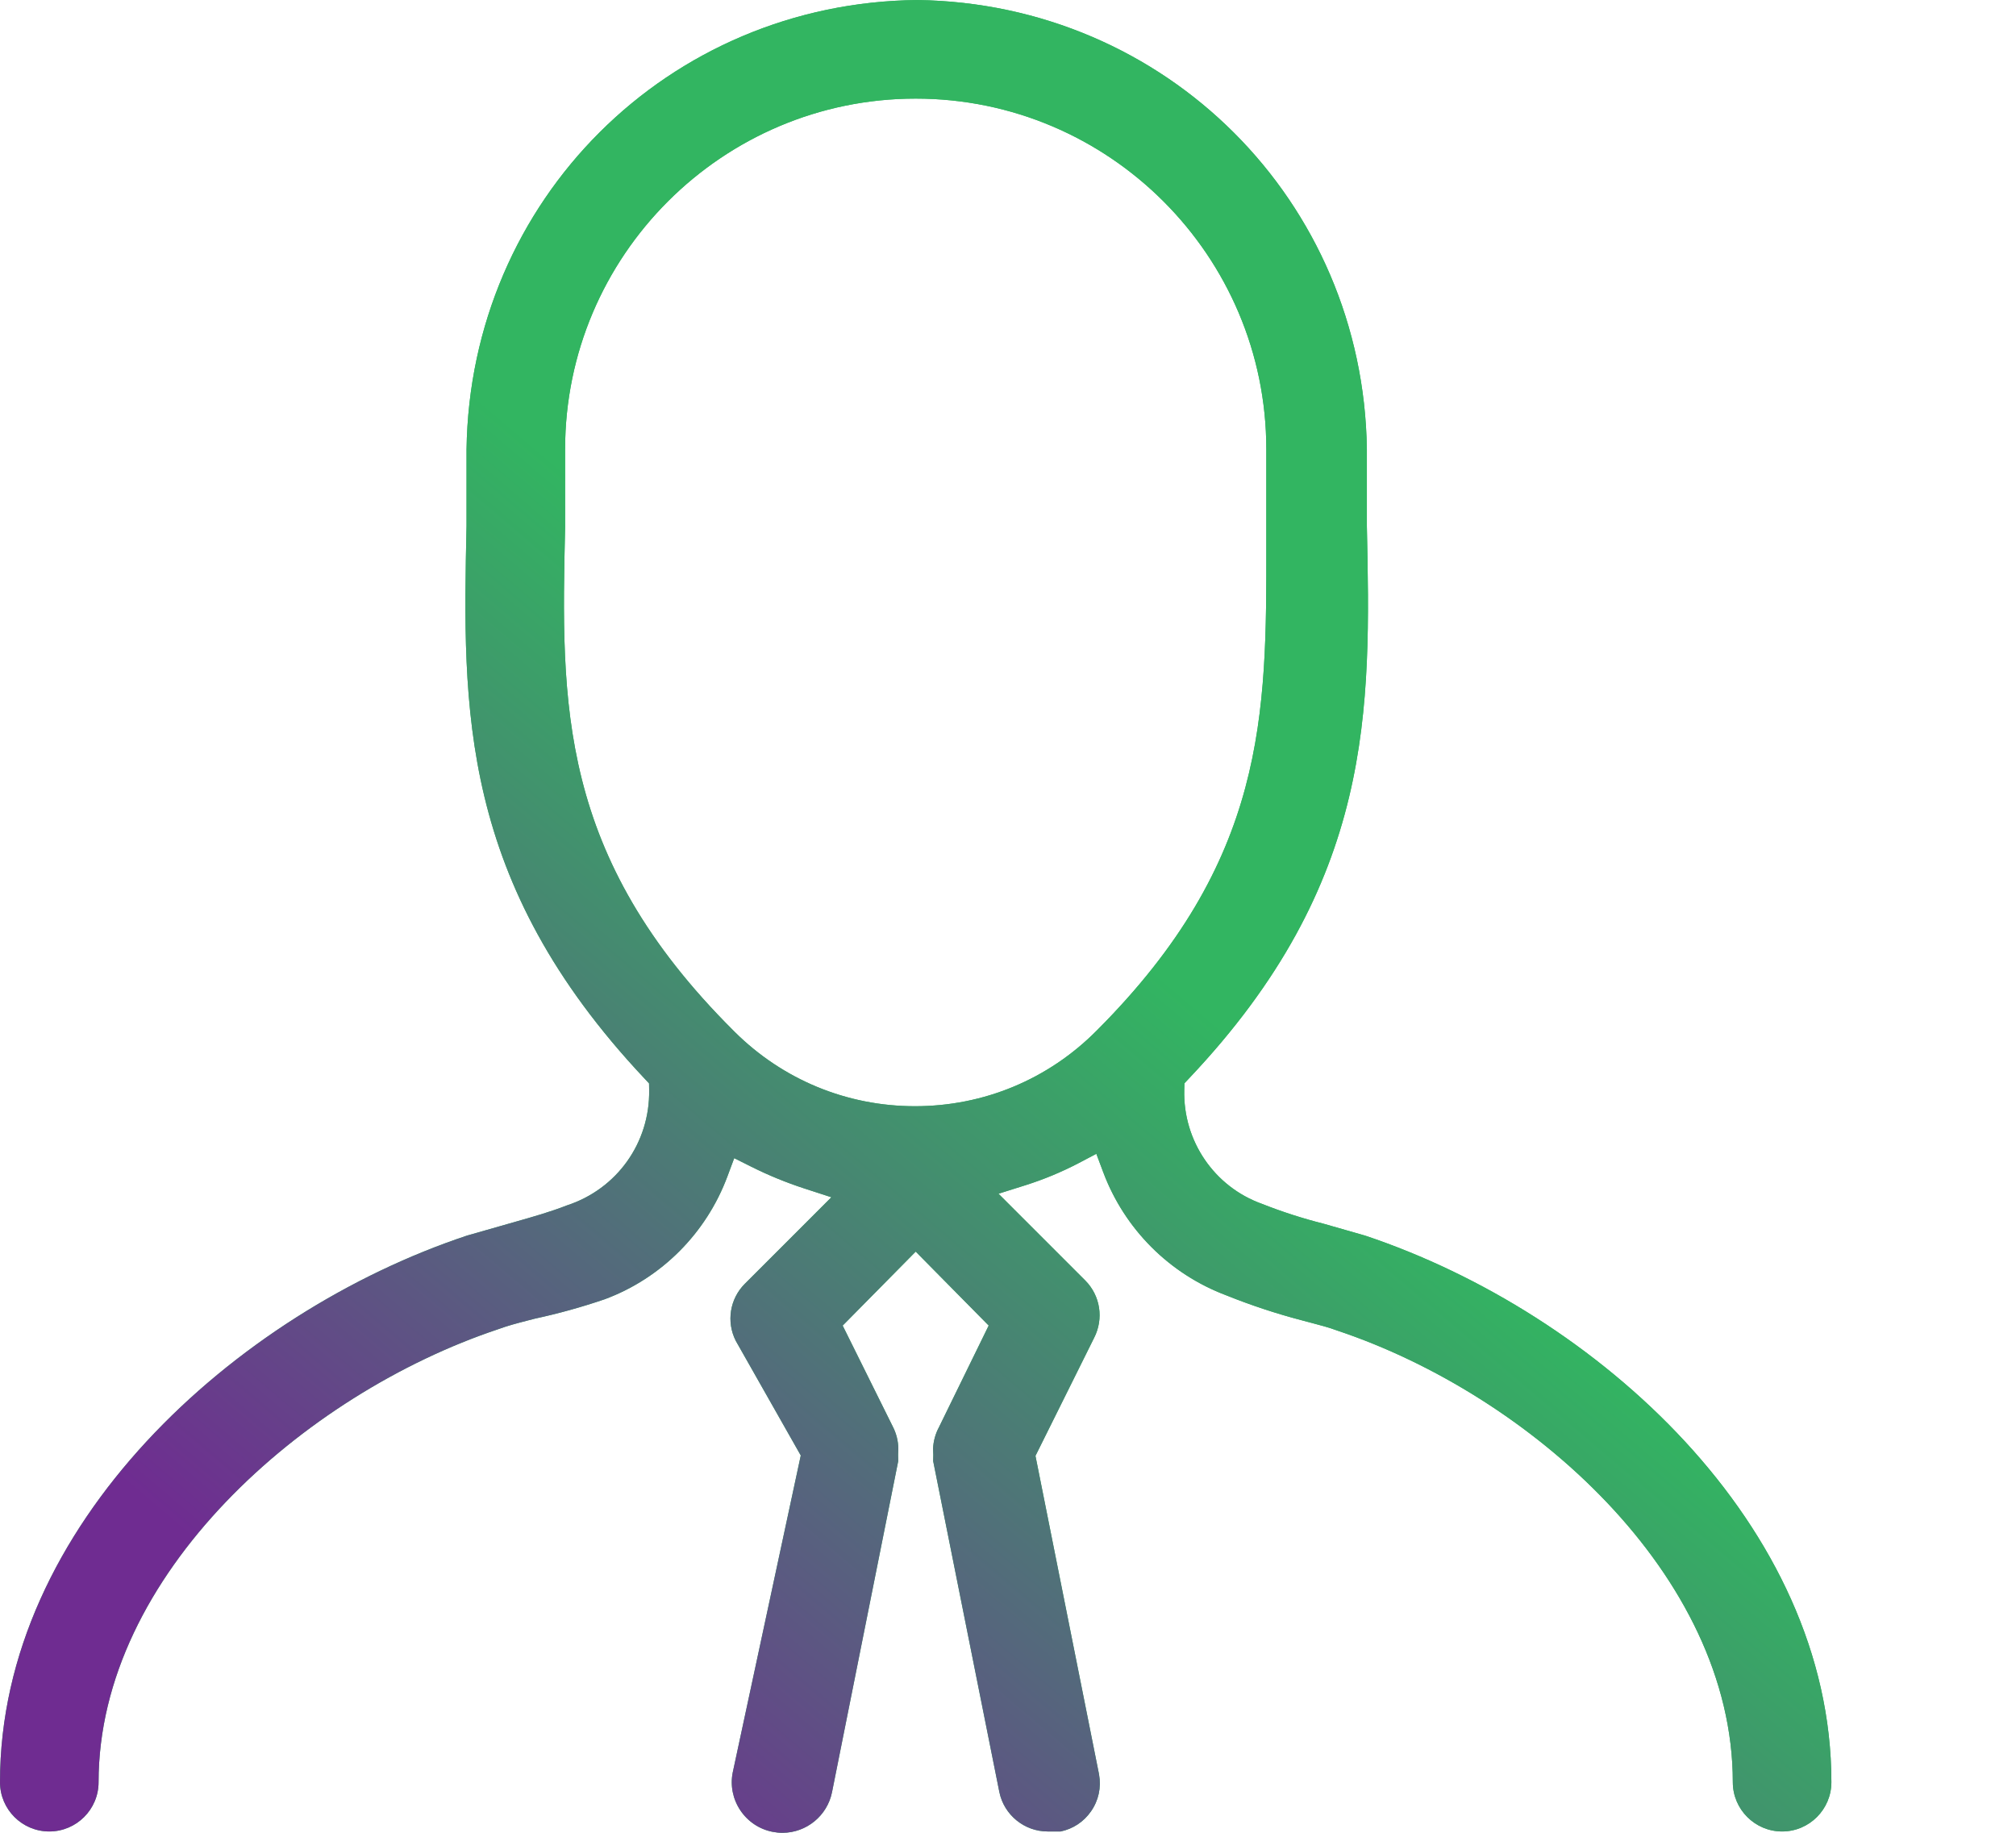 <svg width="77" height="70" viewBox="0 0 77 70" fill="none" xmlns="http://www.w3.org/2000/svg">
    <path d="M52.139 47.192L50.55 46.737C49.766 46.54 48.968 46.283 48.197 45.978C46.382 45.328 45.182 43.577 45.232 41.628L45.239 41.374L45.413 41.189C52.498 33.705 52.357 27.096 52.207 20.098L52.207 17.157C52.074 7.674 44.534 0.134 35.042 0.001C25.525 0.094 17.953 7.634 17.819 17.166V20.084C17.669 27.07 17.528 33.656 24.614 41.19L24.79 41.378L24.794 41.635C24.825 43.645 23.565 45.412 21.656 46.037C21.015 46.287 20.355 46.474 19.716 46.655L17.835 47.192C8.97 50.144 0 58.259 0 68.068C0 69.106 0.844 69.95 1.882 69.95C2.921 69.95 3.765 69.106 3.765 68.068C3.765 60.139 11.624 53.239 19.022 50.769C19.387 50.633 19.759 50.537 20.152 50.435L20.427 50.364C21.328 50.17 22.228 49.92 23.102 49.621C25.262 48.817 26.975 47.103 27.785 44.926L28.043 44.234L28.704 44.565C29.353 44.889 30.033 45.168 30.725 45.393L31.754 45.727L28.443 49.038C27.874 49.612 27.736 50.484 28.101 51.208L30.585 55.589L27.986 67.698C27.887 68.195 27.989 68.71 28.275 69.14C28.562 69.569 28.998 69.862 29.504 69.963C29.631 69.988 29.759 70.001 29.886 70.001C30.803 70.001 31.599 69.347 31.779 68.447L34.307 55.804C34.299 55.643 34.301 55.481 34.311 55.321C34.306 55.035 34.235 54.751 34.105 54.497L32.185 50.629L34.975 47.803L37.763 50.627L35.863 54.51C35.728 54.761 35.65 55.043 35.638 55.328C35.649 55.486 35.65 55.645 35.642 55.803L38.17 68.446C38.348 69.317 39.123 69.95 40.014 69.95L40.511 69.95C40.984 69.851 41.394 69.58 41.67 69.182C41.958 68.77 42.067 68.27 41.978 67.775C41.974 67.749 41.969 67.725 41.964 67.702L39.549 55.604L41.788 51.099C42.164 50.365 42.028 49.488 41.453 48.908L38.137 45.592L39.178 45.264C39.876 45.043 40.559 44.758 41.209 44.418L41.874 44.068L42.138 44.772C42.953 46.945 44.667 48.659 46.841 49.475C47.779 49.852 48.737 50.169 49.703 50.422C49.839 50.459 49.965 50.492 50.091 50.525C50.419 50.611 50.759 50.7 51.08 50.82C58.404 53.265 66.184 60.139 66.184 68.067C66.184 69.105 67.029 69.95 68.067 69.95C69.105 69.95 69.949 69.106 69.949 68.067C69.949 58.265 60.992 50.148 52.139 47.192ZM41.884 39.365C40.037 41.225 37.573 42.25 34.949 42.25C32.35 42.25 29.904 41.242 28.06 39.41L28.011 39.361C21.303 32.679 21.433 26.871 21.584 20.146L21.584 17.157C21.584 9.773 27.591 3.766 34.975 3.766C42.359 3.766 48.366 9.773 48.366 17.157L48.366 20.832C48.374 27.291 48.38 32.869 41.884 39.365Z" fill="#32B561"/>
    <path d="M52.139 47.192L50.55 46.737C49.766 46.54 48.968 46.283 48.197 45.978C46.382 45.328 45.182 43.577 45.232 41.628L45.239 41.374L45.413 41.189C52.498 33.705 52.357 27.096 52.207 20.098L52.207 17.157C52.074 7.674 44.534 0.134 35.042 0.001C25.525 0.094 17.953 7.634 17.819 17.166V20.084C17.669 27.07 17.528 33.656 24.614 41.19L24.79 41.378L24.794 41.635C24.825 43.645 23.565 45.412 21.656 46.037C21.015 46.287 20.355 46.474 19.716 46.655L17.835 47.192C8.97 50.144 0 58.259 0 68.068C0 69.106 0.844 69.95 1.882 69.95C2.921 69.95 3.765 69.106 3.765 68.068C3.765 60.139 11.624 53.239 19.022 50.769C19.387 50.633 19.759 50.537 20.152 50.435L20.427 50.364C21.328 50.17 22.228 49.92 23.102 49.621C25.262 48.817 26.975 47.103 27.785 44.926L28.043 44.234L28.704 44.565C29.353 44.889 30.033 45.168 30.725 45.393L31.754 45.727L28.443 49.038C27.874 49.612 27.736 50.484 28.101 51.208L30.585 55.589L27.986 67.698C27.887 68.195 27.989 68.71 28.275 69.14C28.562 69.569 28.998 69.862 29.504 69.963C29.631 69.988 29.759 70.001 29.886 70.001C30.803 70.001 31.599 69.347 31.779 68.447L34.307 55.804C34.299 55.643 34.301 55.481 34.311 55.321C34.306 55.035 34.235 54.751 34.105 54.497L32.185 50.629L34.975 47.803L37.763 50.627L35.863 54.51C35.728 54.761 35.65 55.043 35.638 55.328C35.649 55.486 35.65 55.645 35.642 55.803L38.17 68.446C38.348 69.317 39.123 69.95 40.014 69.95L40.511 69.95C40.984 69.851 41.394 69.58 41.67 69.182C41.958 68.77 42.067 68.27 41.978 67.775C41.974 67.749 41.969 67.725 41.964 67.702L39.549 55.604L41.788 51.099C42.164 50.365 42.028 49.488 41.453 48.908L38.137 45.592L39.178 45.264C39.876 45.043 40.559 44.758 41.209 44.418L41.874 44.068L42.138 44.772C42.953 46.945 44.667 48.659 46.841 49.475C47.779 49.852 48.737 50.169 49.703 50.422C49.839 50.459 49.965 50.492 50.091 50.525C50.419 50.611 50.759 50.7 51.08 50.82C58.404 53.265 66.184 60.139 66.184 68.067C66.184 69.105 67.029 69.95 68.067 69.95C69.105 69.95 69.949 69.106 69.949 68.067C69.949 58.265 60.992 50.148 52.139 47.192ZM41.884 39.365C40.037 41.225 37.573 42.25 34.949 42.25C32.35 42.25 29.904 41.242 28.06 39.41L28.011 39.361C21.303 32.679 21.433 26.871 21.584 20.146L21.584 17.157C21.584 9.773 27.591 3.766 34.975 3.766C42.359 3.766 48.366 9.773 48.366 17.157L48.366 20.832C48.374 27.291 48.38 32.869 41.884 39.365Z" fill="url(#paint0_linear_1525_270)"/>
    <defs>
        <linearGradient id="paint0_linear_1525_270" x1="2.532" y1="68.689" x2="48.291" y2="14.725" gradientUnits="userSpaceOnUse">
            <stop offset="0.15" stop-color="#6F2C91"/>
            <stop offset="0.721" stop-color="#32B561"/>
        </linearGradient>
    </defs>
</svg>
